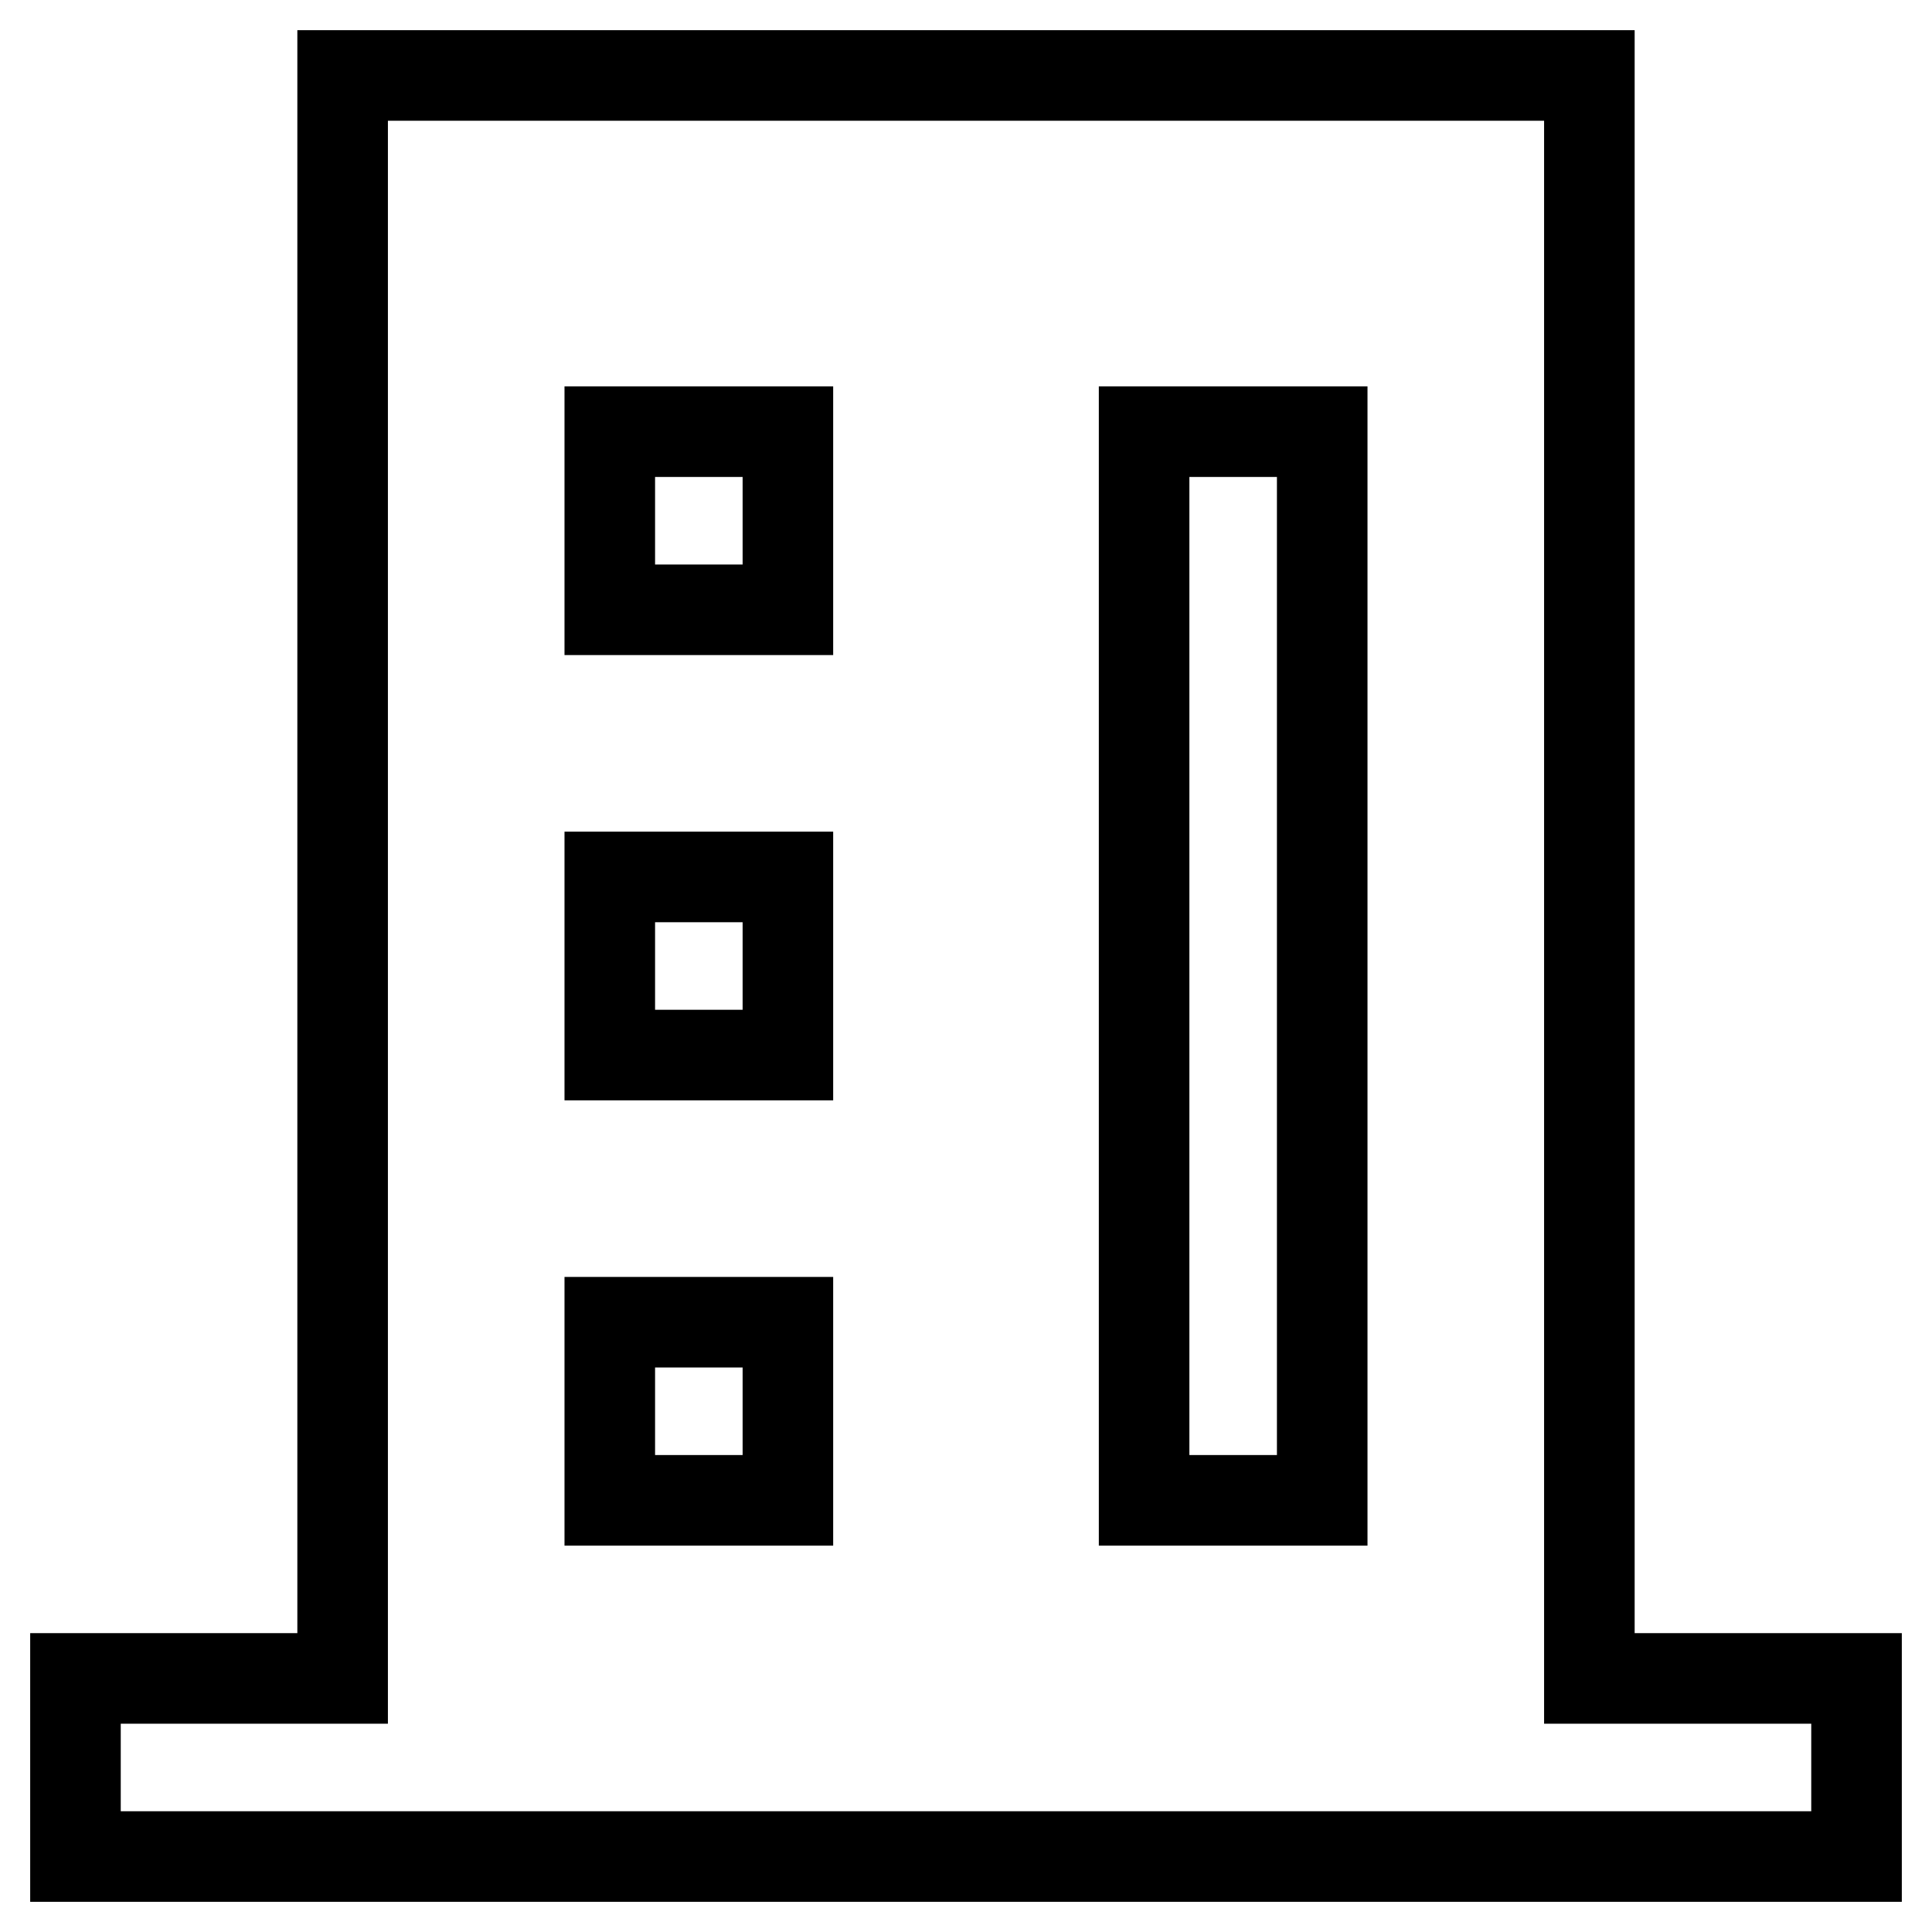 <?xml version="1.0" encoding="utf-8"?>
<!-- Svg Vector Icons : http://www.onlinewebfonts.com/icon -->
<!DOCTYPE svg PUBLIC "-//W3C//DTD SVG 1.1//EN" "http://www.w3.org/Graphics/SVG/1.1/DTD/svg11.dtd">
<svg version="1.1" xmlns="http://www.w3.org/2000/svg" xmlns:xlink="http://www.w3.org/1999/xlink" x="0px" y="0px" viewBox="0 0 256 256" enable-background="new 0 0 256 256" xml:space="preserve">
<g> <path stroke-width="12" fill-opacity="0" stroke="#000000"  d="M210.6,222.4V10H45.4v212.4H10V246h236v-23.6H210.6z M104.4,198.8H80.8v-23.6h23.6V198.8z M104.4,139.8 H80.8v-23.6h23.6V139.8z M104.4,80.8H80.8V57.2h23.6V80.8z M175.2,198.8h-23.6V57.2h23.6V198.8z"/></g>
</svg>